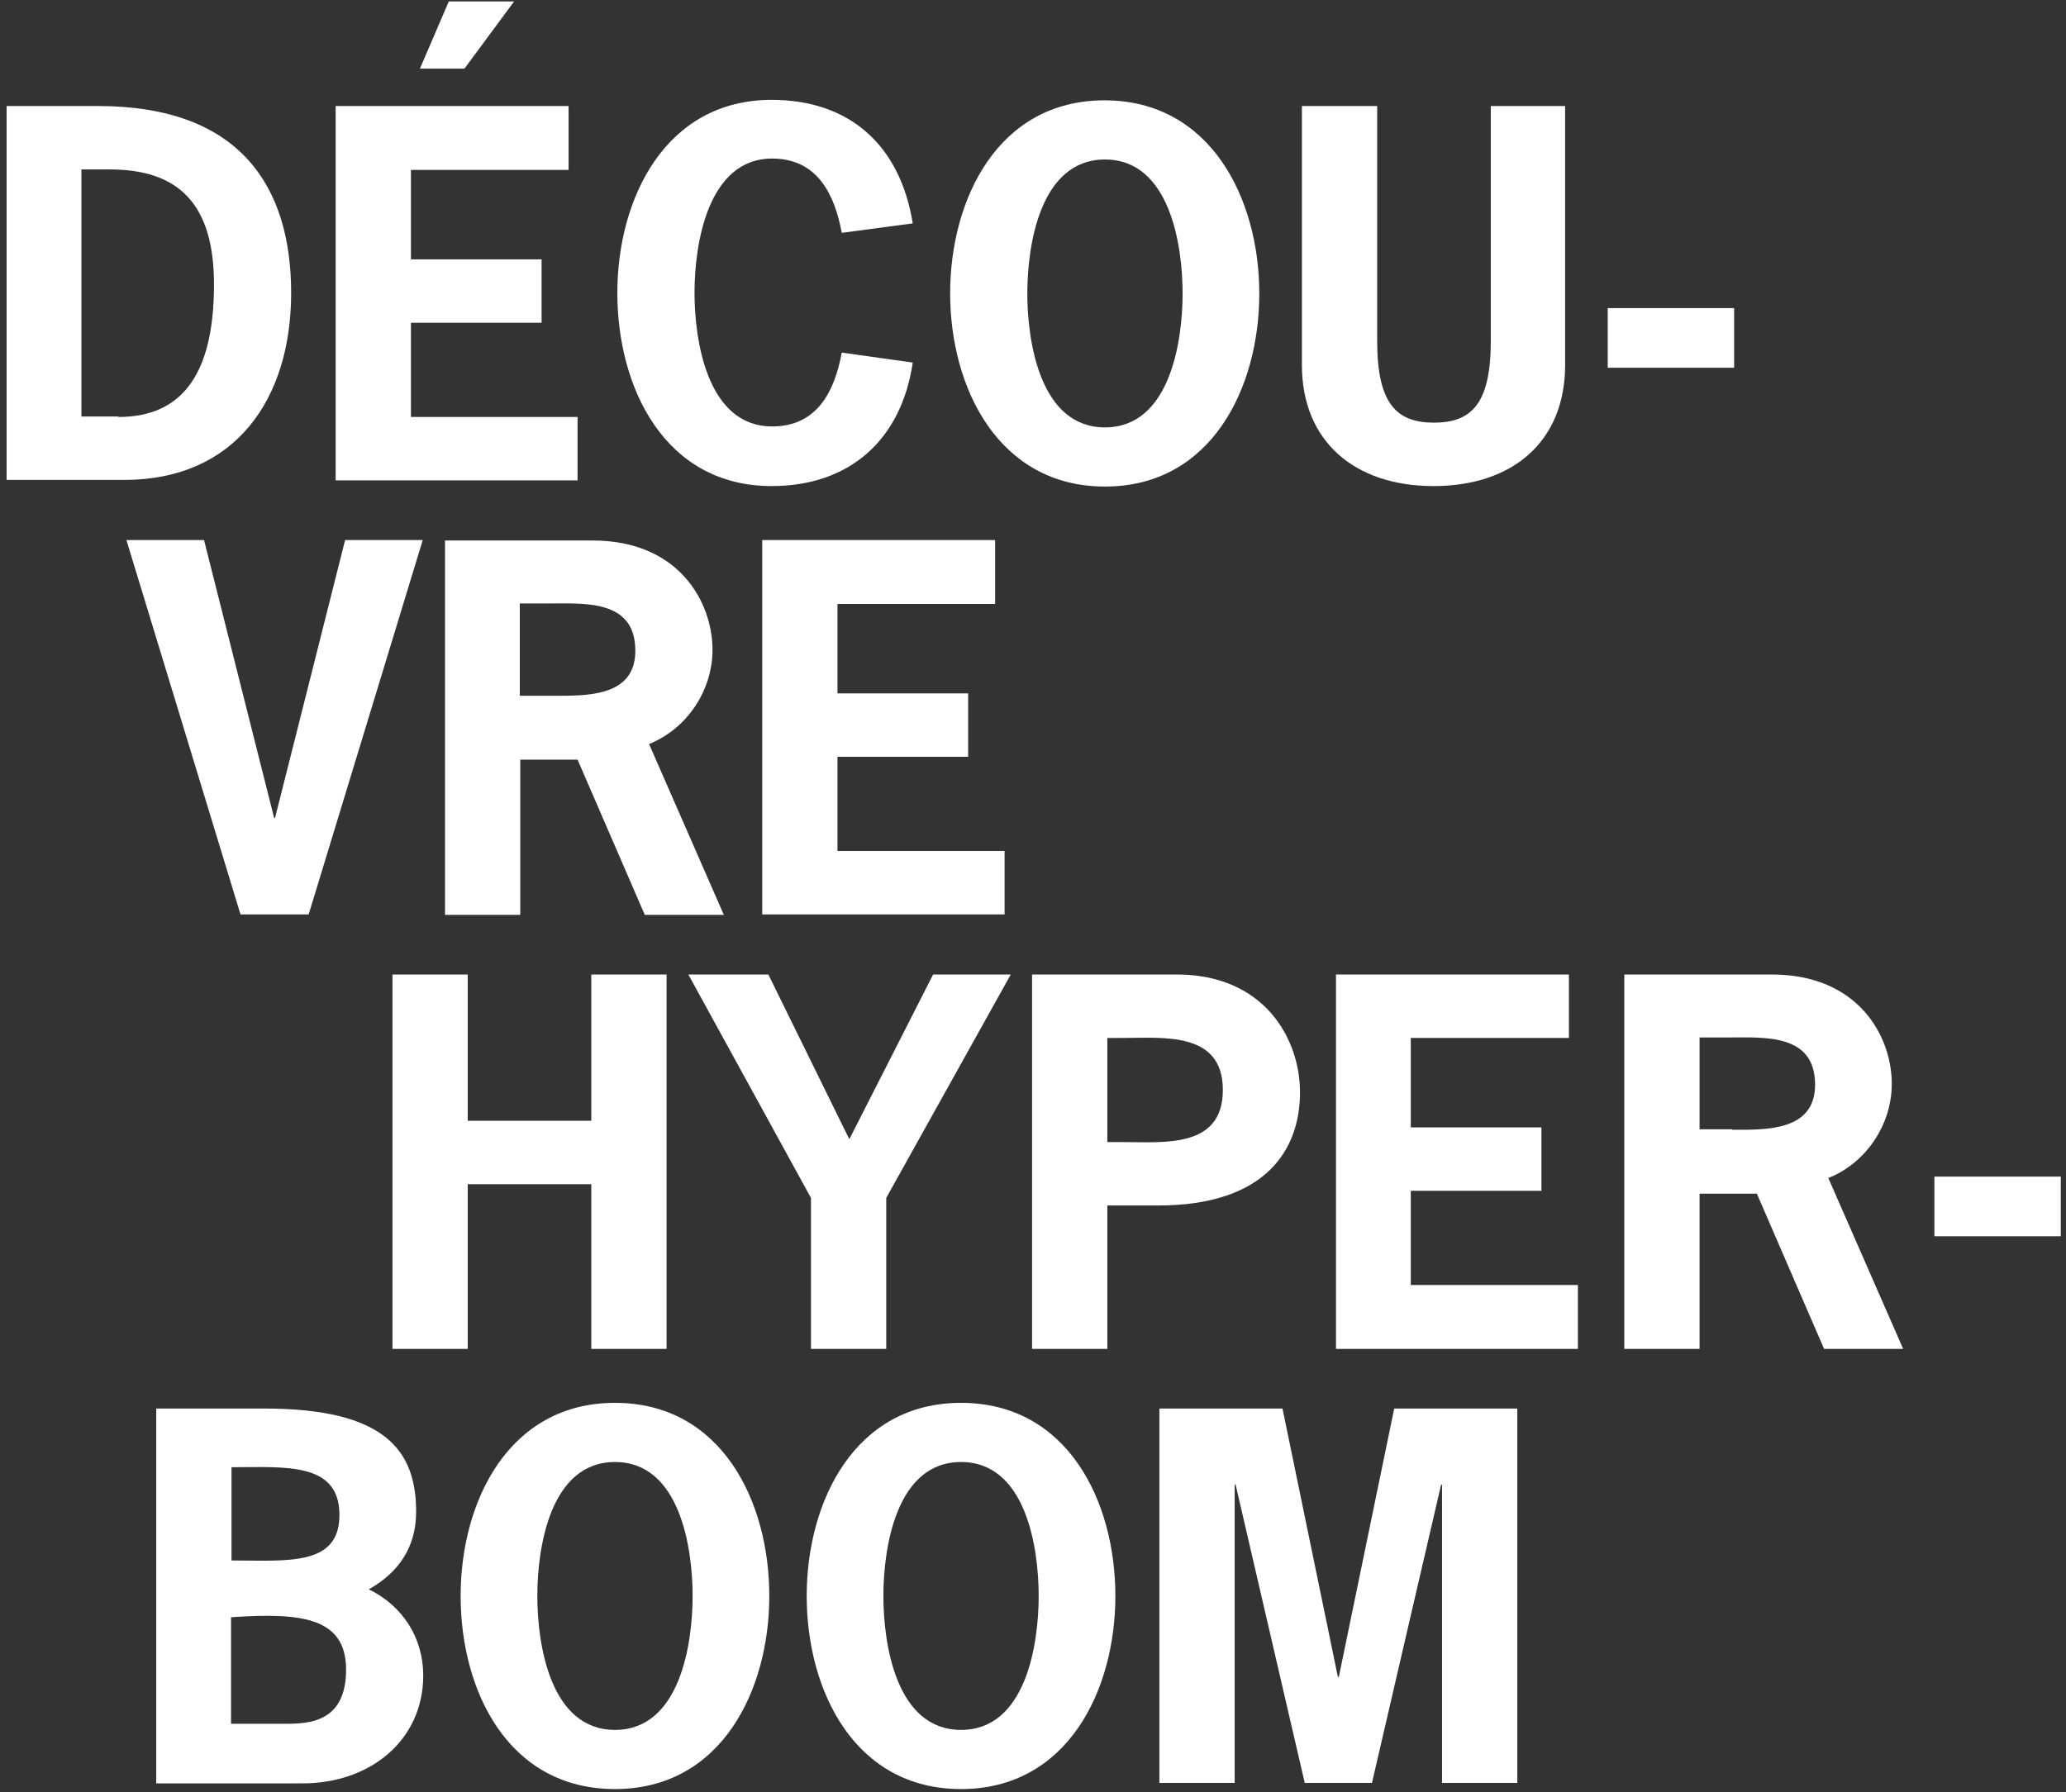 <?xml version="1.0" encoding="utf-8"?>
<!-- Generator: Adobe Illustrator 24.0.0, SVG Export Plug-In . SVG Version: 6.00 Build 0)  -->
<svg version="1.1" id="Edible_text" xmlns="http://www.w3.org/2000/svg" xmlns:xlink="http://www.w3.org/1999/xlink" x="0px"
	 y="0px" viewBox="0 0 436.4 378.7" style="enable-background:new 0 0 436.4 378.7;" xml:space="preserve">
<rect x="0" y="0" width="436.4" height="378.7" fill="#333333" stroke="none"/>
<style type="text/css">
	.st0{fill:#FFFFFF;}
</style>
<g>
	<g>
		<g>
			<path class="st0" d="M20.7,22.4c30.1,0,40.8,17.1,40.8,39.5c0,22.3-11.7,39.5-35.3,39.5H1.4V22.4H20.7z M25,88.1
				c12.6,0,20.2-7.9,20.2-28c0-16.6-7.1-24.3-22-24.3h-6v52.2H25z"/>
			<path class="st0" d="M120.1,35.9H86.8v18.9h27.6v13.4H86.8v19.9H122v13.4H70.9V22.4h49.2V35.9z M94.8,0.3h13.8L98.1,14.5h-9.4
				L94.8,0.3z"/>
			<path class="st0" d="M192.8,76.6c-2.4,16.3-13.3,26.1-29.8,26.1c-22.6,0-32.6-20.8-32.6-40.8c0-19.9,10.1-40.8,32.6-40.8
				c16.3,0,27.1,9.4,29.8,26.1l-15,2c-1.5-8.2-5.2-15.7-14.7-15.7c-13.6,0-16.4,18.1-16.4,28.3c0,10.2,2.7,28.3,16.4,28.3
				c9.5,0,13.2-7.4,14.7-15.6L192.8,76.6z"/>
			<path class="st0" d="M266,62c0,19.9-10.1,40.8-32.6,40.8S200.7,81.9,200.7,62c0-19.9,10.1-40.8,32.6-40.8S266,42.1,266,62z
				 M217,62c0,10.2,2.7,28.3,16.4,28.3s16.4-18.1,16.4-28.3c0-10.2-2.7-28.3-16.4-28.3S217,51.8,217,62z"/>
			<path class="st0" d="M330.6,22.4v54.7c0,16.3-11.2,25.6-27.8,25.6s-27.8-9.4-27.8-25.6V22.4h15.9V72c0,13.2,4,17.3,12,17.3
				s12-4.1,12-17.3V22.4H330.6z"/>
			<path class="st0" d="M366.3,65.1v12.6h-26.7V65.1H366.3z"/>
			<path class="st0" d="M65.2,193.2H50.8l-24.1-79.1h16.4l14.8,58.7h0.2l14.8-58.7h16.4L65.2,193.2z"/>
			<path class="st0" d="M125.2,114.2c18.2,0,25.3,13,25.3,23.1c0,8.6-5.4,16.7-13.4,19.9l15.8,36.1h-16.7l-14.2-32.8h-12.1v32.8H94
				v-79.1H125.2z M116.7,147c6.9,0,17.5,0.4,17.5-9.5c0-10.9-10.7-10-18.5-10h-5.9V147H116.7z"/>
			<path class="st0" d="M210.2,127.6h-33.3v18.9h27.6v13.4h-27.6v19.9h35.3v13.4H161v-79.1h49.2V127.6z"/>
			<path class="st0" d="M124.9,236.8v-30.9h15.9V285h-15.9v-34.8H98.8V285H82.9v-79.1h15.9v30.9H124.9z"/>
			<path class="st0" d="M187.2,253.1V285h-15.9v-31.9l-25.9-47.2h16.9l17.1,34.8l17.7-34.8h16.4L187.2,253.1z"/>
			<path class="st0" d="M248.6,205.9c18.4,0,26,13.5,26,24.9c0,12-7.1,23.9-30,23.9h-10.7V285h-15.9v-79.1H248.6z M237.2,241.3
				c8.6,0,21.1,1.4,21.1-11s-12.5-11-21.1-11h-3.3v22H237.2z"/>
			<path class="st0" d="M331.3,219.3H298v18.9h27.6v13.4H298v19.9h35.3V285h-51.1v-79.1h49.2V219.3z"/>
			<path class="st0" d="M374.3,205.9c18.2,0,25.3,13,25.3,23.1c0,8.6-5.4,16.7-13.4,19.9l15.8,36.1h-16.7l-14.2-32.8H359V285h-15.9
				v-79.1H374.3z M365.9,238.7c6.9,0,17.5,0.4,17.5-9.5c0-10.9-10.7-10-18.5-10H359v19.4H365.9z"/>
			<path class="st0" d="M435.3,248.6v12.6h-26.7v-12.6H435.3z"/>
			<path class="st0" d="M33,376.7v-79.1h22.8c25.6,0,32.1,8.9,32.1,21.8c0,7.4-3.6,12.8-10,16.4c7.2,3.5,11.5,10.3,11.5,18.2
				c0,13.6-11.1,22.8-25.5,22.8H33z M48.9,329.7c11.7,0,22.8,1.3,22.8-9.6c0-11.3-11.6-10.1-22.8-10.1V329.7z M59.1,364.2
				c4.8,0,14,0.6,14-11.4c0-10.8-8.9-12.2-24.3-11.1v22.5H59.1z"/>
			<path class="st0" d="M162.5,337.2c0,19.9-10.1,40.8-32.6,40.8c-22.6,0-32.6-20.8-32.6-40.8c0-19.9,10.1-40.8,32.6-40.8
				C152.4,296.4,162.5,317.2,162.5,337.2z M113.5,337.2c0,10.2,2.7,28.3,16.4,28.3s16.4-18.1,16.4-28.3c0-10.2-2.7-28.3-16.4-28.3
				S113.5,327,113.5,337.2z"/>
			<path class="st0" d="M235.6,337.2c0,19.9-10.1,40.8-32.6,40.8s-32.6-20.8-32.6-40.8c0-19.9,10.1-40.8,32.6-40.8
				S235.6,317.2,235.6,337.2z M186.6,337.2c0,10.2,2.7,28.3,16.4,28.3s16.4-18.1,16.4-28.3c0-10.2-2.7-28.3-16.4-28.3
				S186.6,327,186.6,337.2z"/>
			<path class="st0" d="M294.5,297.6h26v79.1h-15.9v-63h-0.2l-14.6,63h-14.2l-14.6-63h-0.2v63h-15.9v-79.1h26l11.7,56.7h0.2
				L294.5,297.6z"/>
		</g>
	</g>
</g>
</svg>
